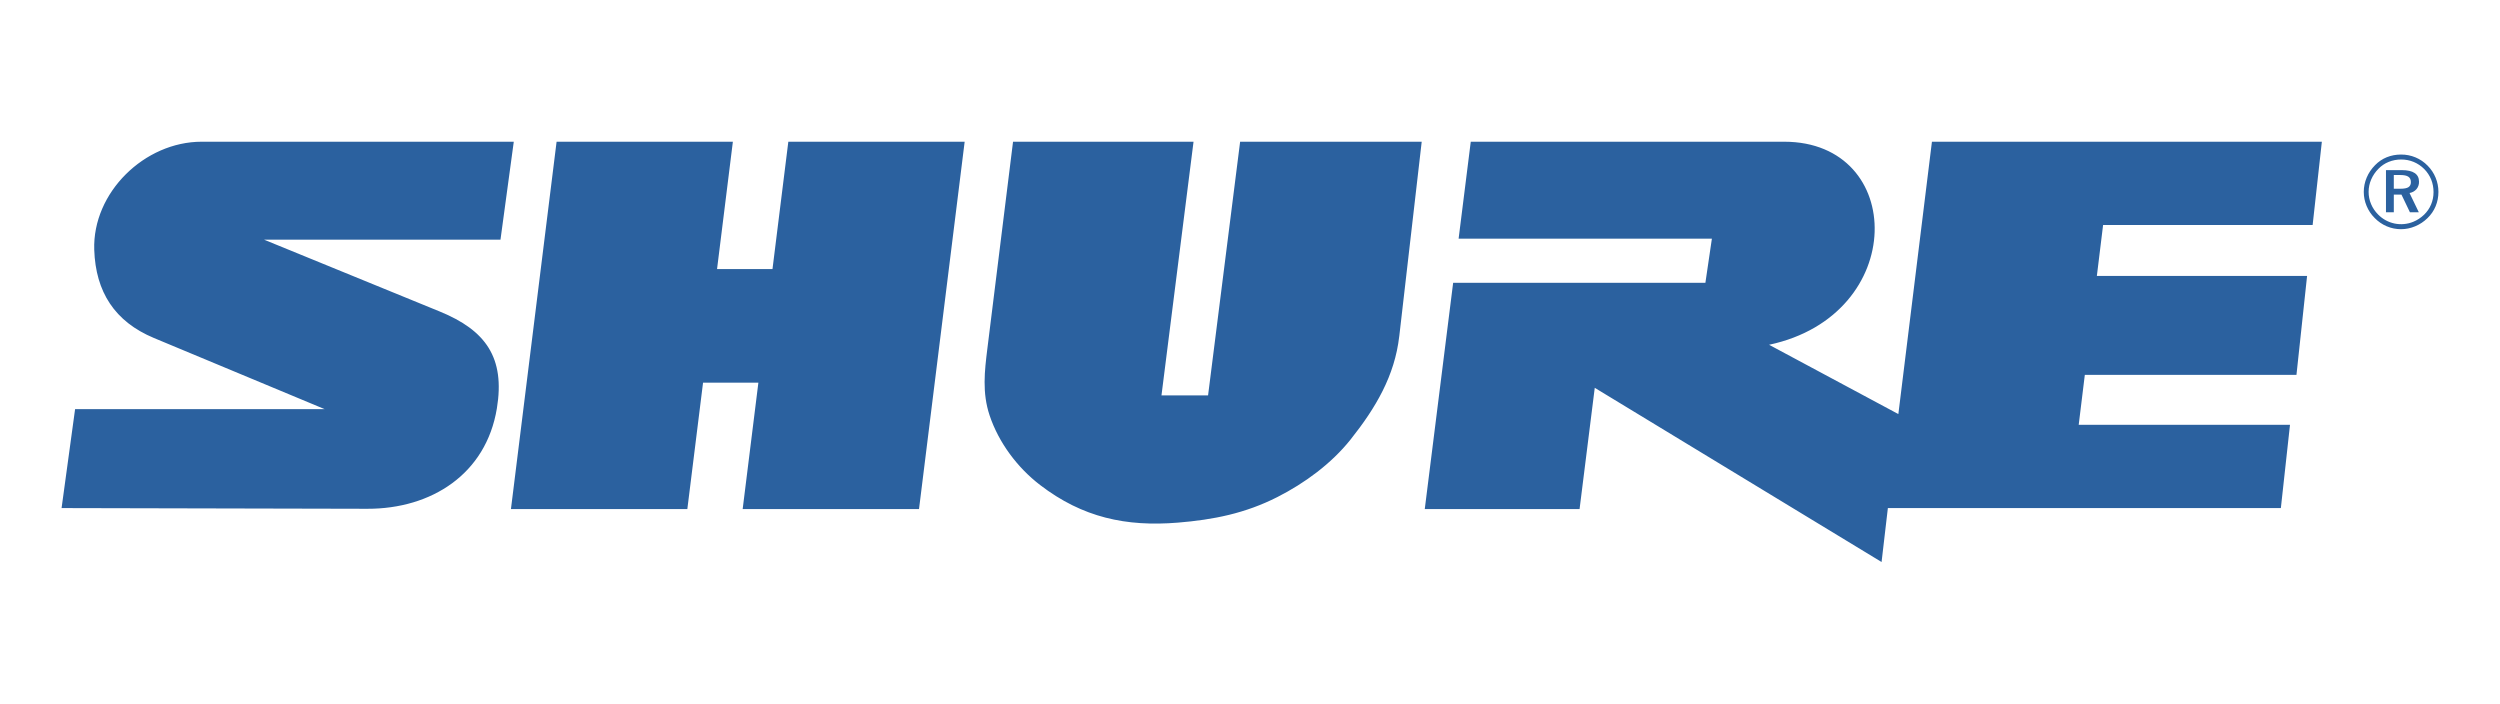 <svg xmlns="http://www.w3.org/2000/svg" id="Calque_1" data-name="Calque 1" viewBox="0 0 1929 543"><defs><style>      .cls-1 {        fill: #2b619f;        fill-rule: evenodd;      }    </style></defs><path class="cls-1" d="M339.44,240.41l-135.69-55.48h182.42l10.26-75.58h-240.85c-44.05,0-84.33,39.22-82.86,83.41,1.08,32.41,15.76,55.41,46.09,68.05l131.7,54.88H57.94l-10.43,76.34,235.89.55c49.41.12,91.63-26.7,99.99-77.46,6.45-39.18-8.64-60.26-43.95-74.7ZM394.23,392.78h136.12l12.12-97.5h42.69l-12.12,97.5h136.07l35.22-283.43h-136.06l-12.22,98.26h-42.78l12.21-98.26h-136.02l-35.22,283.43h0ZM1079.64,259.6c-3.5,30.31-18.05,55.03-37.52,79.51-14.83,18.63-35.36,33.68-56.49,44.41-24.73,12.57-49.26,17.5-76.75,19.74-39.98,3.26-73.55-3.88-106.38-29.06-17.53-13.44-31.93-32.72-38.94-53.74-5.8-17.4-3.88-34.01-1.7-51.55l19.8-159.56h139.27l-24.74,195.76h35.95l24.74-195.76h140.11l-17.33,150.25h0ZM1218.83,392.78h-119.48l21.9-174.59h194.64l5-34.01h-195.43l9.38-74.83h241.83c94.07,0,95.94,133.7-11.65,156.68l99.75,53.47,25.91-210.15h300.86l-7.11,64.24h-161.68l-4.81,39.3h162.21l-8.2,76.34h-163.3l-4.72,38.55h163.03l-7.05,64.24h-303.23l-4.86,41.63-221.31-134.41-11.68,93.25v.28ZM1852,135.05h-4.94v10.58h5.1c2.89,0,4.95-.4,6.19-1.2,1.26-.81,1.89-2.1,1.89-3.88,0-1.94-.65-3.34-1.97-4.21-1.29-.87-3.39-1.3-6.28-1.3h0ZM1853.12,131.26c4.44,0,7.79.74,10.02,2.24,2.23,1.5,3.37,3.71,3.37,6.68.08,2.09-.6,4.13-1.92,5.74-1.4,1.61-3.31,2.67-5.4,3.01l7.16,14.84h-6.86l-6.51-13.6h-5.91v13.6h-6.05v-32.5h12.09s0,0,0,0ZM1877.72,148.31c0-3.49-.61-6.74-1.82-9.79-2.51-6.12-7.35-11-13.46-13.56-3.08-1.27-6.39-1.91-9.72-1.88-3.29-.02-6.55.6-9.6,1.83-2.95,1.19-5.63,2.98-7.85,5.26-2.45,2.46-4.34,5.25-5.67,8.34-2.61,6.04-2.64,12.88-.08,18.94,1.26,3.01,3.08,5.71,5.46,8.1,7.06,7.22,17.81,9.42,27.14,5.57,3.03-1.24,5.8-3.06,8.31-5.45,2.35-2.29,4.16-4.92,5.4-7.9,1.25-2.99,1.88-6.14,1.88-9.46h0ZM1852.61,119.25c7.73-.08,15.16,3.01,20.55,8.56,5.34,5.38,8.34,12.65,8.33,20.23,0,3.94-.73,7.63-2.15,11.08-1.44,3.45-3.57,6.57-6.26,9.16-2.75,2.71-5.99,4.86-9.56,6.34-3.52,1.48-7.16,2.22-10.91,2.22-3.77.01-7.5-.74-10.97-2.22-3.51-1.49-6.69-3.68-9.34-6.42-2.74-2.75-4.8-5.86-6.24-9.31-1.44-3.45-2.17-7.06-2.17-10.84s.75-7.48,2.25-11.03c1.49-3.55,3.66-6.74,6.47-9.59,2.63-2.7,5.63-4.72,9.02-6.11,3.41-1.37,7.07-2.07,10.98-2.07h0Z"></path></svg>